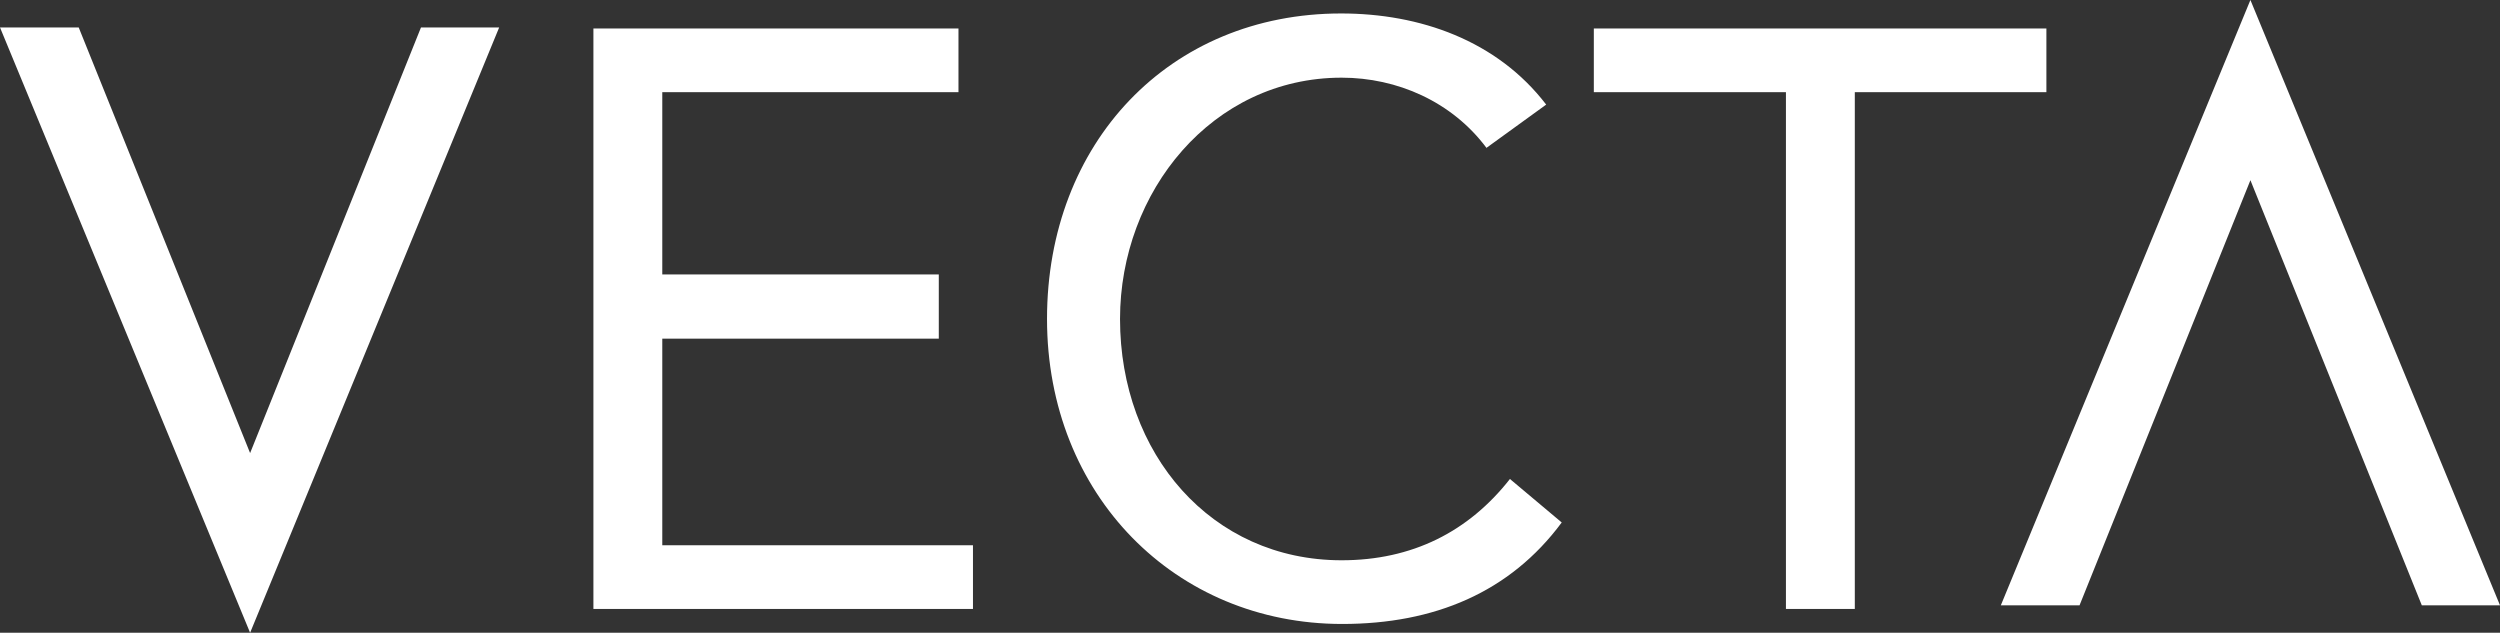 <?xml version="1.0" encoding="UTF-8"?> <svg xmlns="http://www.w3.org/2000/svg" id="Layer_2" data-name="Layer 2" viewBox="0 0 48.28 12.22"><rect x="0" y="0" width="48.28" height="12.22" fill="#333333" stroke="none"/><defs><style> .cls-1 { fill: #fff; stroke-width: 0px; } </style></defs><g id="Layer_1-2" data-name="Layer 1"><g><polyline class="cls-1" points="11.46 .55 18.51 .55 18.51 1.78 12.79 1.78 12.79 5.3 18.13 5.3 18.13 6.54 12.79 6.54 12.79 10.53 18.79 10.53 18.79 11.76 11.46 11.76 11.46 .55"></polyline><path class="cls-1" d="m28.71,2.86c-.67-.9-1.73-1.36-2.8-1.36-2.5,0-4.28,2.2-4.28,4.66,0,2.6,1.76,4.66,4.28,4.66,1.36,0,2.45-.55,3.25-1.57l1,.84c-1,1.35-2.46,1.96-4.24,1.96-3.22,0-5.7-2.49-5.7-5.89S22.58.26,25.9.26c1.52,0,3.01.52,3.96,1.76l-1.16.84"></path><polyline class="cls-1" points="39.52 1.78 35.82 1.78 35.82 11.76 34.49 11.76 34.49 1.78 30.78 1.78 30.78 .55 39.52 .55 39.52 1.78"></polyline><polyline class="cls-1" points="4.83 8.75 8.13 .53 9.64 .53 4.83 12.22 0 .53 1.52 .53 4.83 8.75"></polyline><polyline class="cls-1" points="43.46 3.48 40.16 11.69 38.64 11.69 43.46 0 48.28 11.69 46.77 11.69 43.46 3.48"></polyline></g></g></svg> 